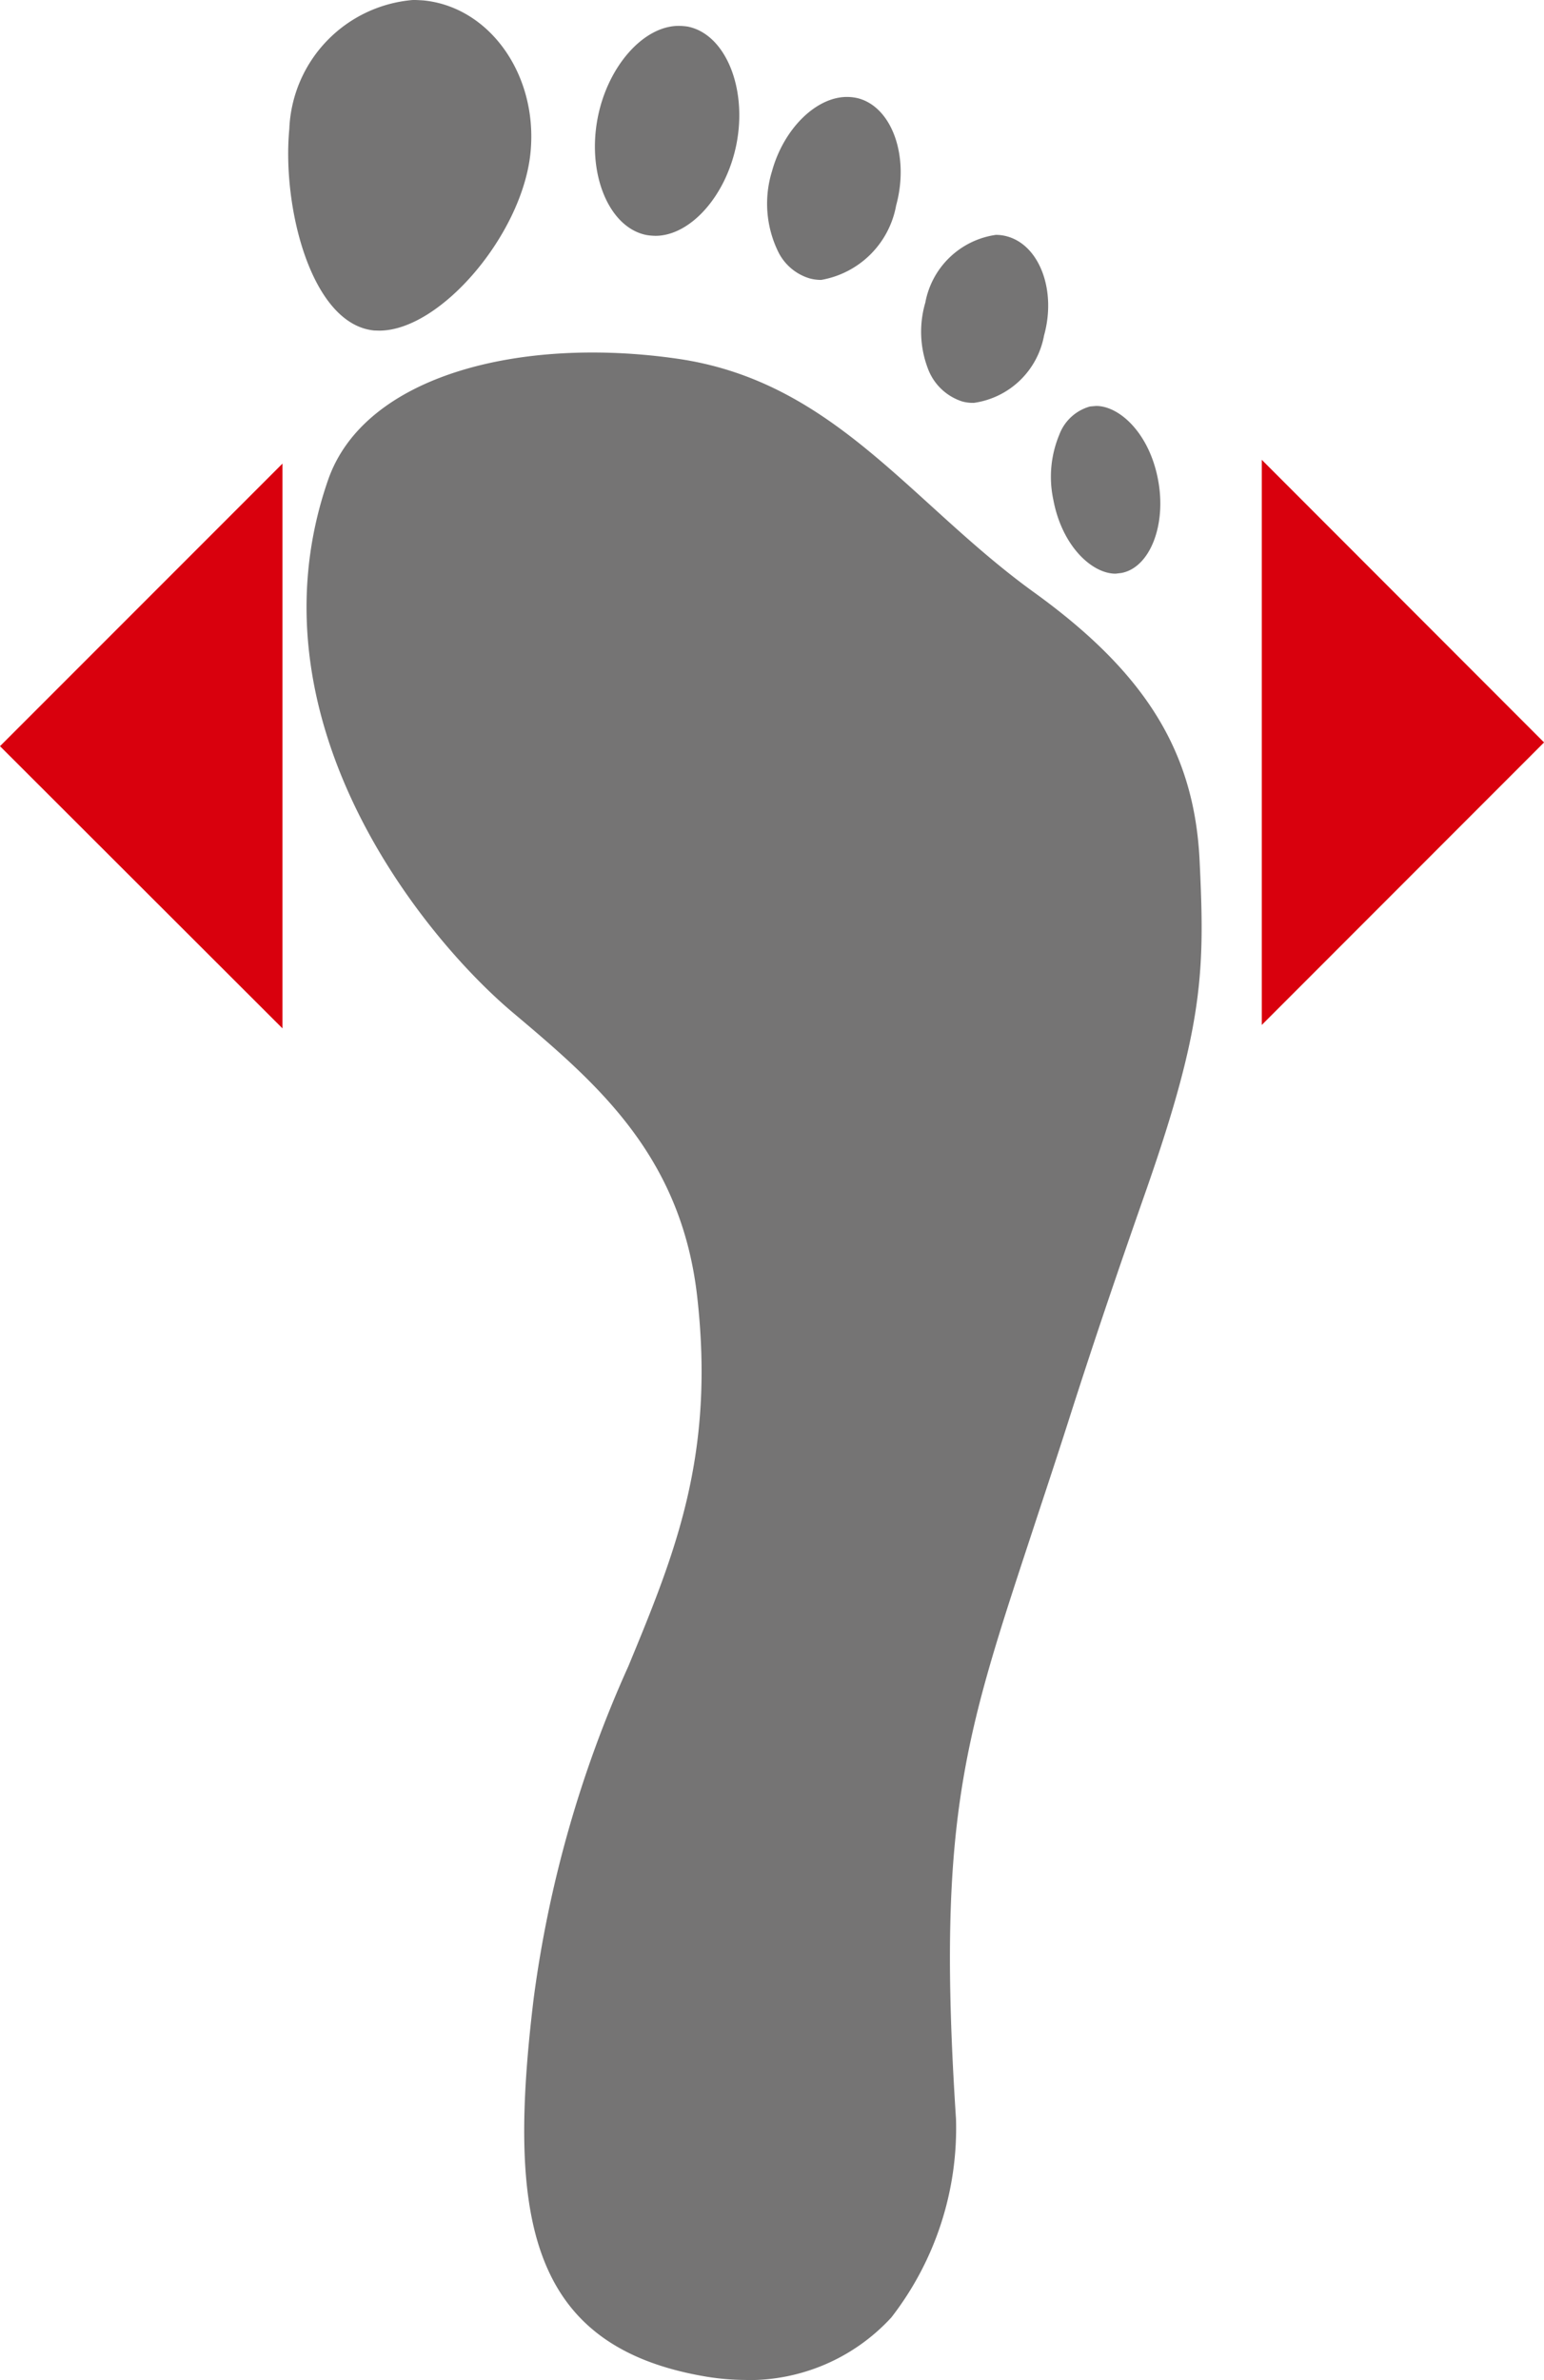 <svg xmlns="http://www.w3.org/2000/svg" width="51.112" height="78.756" viewBox="0 0 51.112 78.756">
  <g id="Group_118" data-name="Group 118" transform="translate(-104.915 -24.848)">
    <path id="Path_147" data-name="Path 147" d="M123.491,103.6a8.263,8.263,0,0,1-1.295-.106c-5.948-.985-6.607-5.334-5.736-12.513a39.117,39.117,0,0,1,3.136-11c1.548-3.744,2.879-6.978,2.274-12.259-.541-4.684-3.368-7.064-6.1-9.369-2.969-2.5-8.867-9.692-6.116-17.622,1.205-3.474,6.386-4.763,11.573-4.012s7.717,4.788,11.807,7.737c3.716,2.684,5.3,5.3,5.471,8.869.173,3.6.145,5.415-1.744,10.836-.714,2.04-1.6,4.578-2.62,7.779-.343,1.071-.672,2.065-.977,2.988-2.358,7.187-3.393,9.807-2.723,20.035a10.219,10.219,0,0,1-2.137,6.565,6.4,6.4,0,0,1-4.813,2.076h0m12.234-59.773c-.79,0-1.777-.921-2.062-2.447a3.625,3.625,0,0,1,.2-2.157,1.517,1.517,0,0,1,1.016-.929l.2-.017c.784,0,1.766.915,2.051,2.444.285,1.5-.273,2.91-1.216,3.083Zm-4.693-5.653a1.3,1.3,0,0,1-.388-.047,1.8,1.8,0,0,1-1.138-1.1,3.419,3.419,0,0,1-.081-2.168,2.773,2.773,0,0,1,2.335-2.243,1.36,1.36,0,0,1,.382.053c1.069.3,1.627,1.791,1.214,3.275A2.752,2.752,0,0,1,131.032,38.179Zm-19.851-2.394c-2.081-.2-3.055-4.079-2.81-6.665a4.463,4.463,0,0,1,4.1-4.272c.109,0,.22.008.332.014,2.2.212,3.8,2.464,3.554,5.022-.259,2.7-2.974,5.906-5.008,5.906Zm14.793-1.674a1.413,1.413,0,0,1-.388-.053,1.706,1.706,0,0,1-1.013-.843,3.628,3.628,0,0,1-.223-2.7c.385-1.4,1.456-2.458,2.48-2.458a1.515,1.515,0,0,1,.391.05c1.113.31,1.68,1.931,1.239,3.538A3.053,3.053,0,0,1,125.974,34.111Zm-5.488-1.459a1.829,1.829,0,0,1-.3-.028c-1.239-.251-1.975-2.034-1.6-3.906.338-1.685,1.512-3.013,2.678-3.013a2.115,2.115,0,0,1,.3.025c1.242.251,1.978,2.031,1.607,3.9C122.83,31.329,121.652,32.652,120.486,32.652Z" transform="translate(6.121 0)" fill="#757474"/>
    <path id="Path_148" data-name="Path 148" d="M129.229,39.653,119.886,49V30.3l9.343,9.351" transform="translate(26.799 9.763)" fill="#d9000d"/>
    <path id="Path_149" data-name="Path 149" d="M104.915,39.7l9.351-9.351V49.038L104.915,39.7" transform="translate(0 9.839)" fill="#d9000d"/>
  </g>
</svg>
